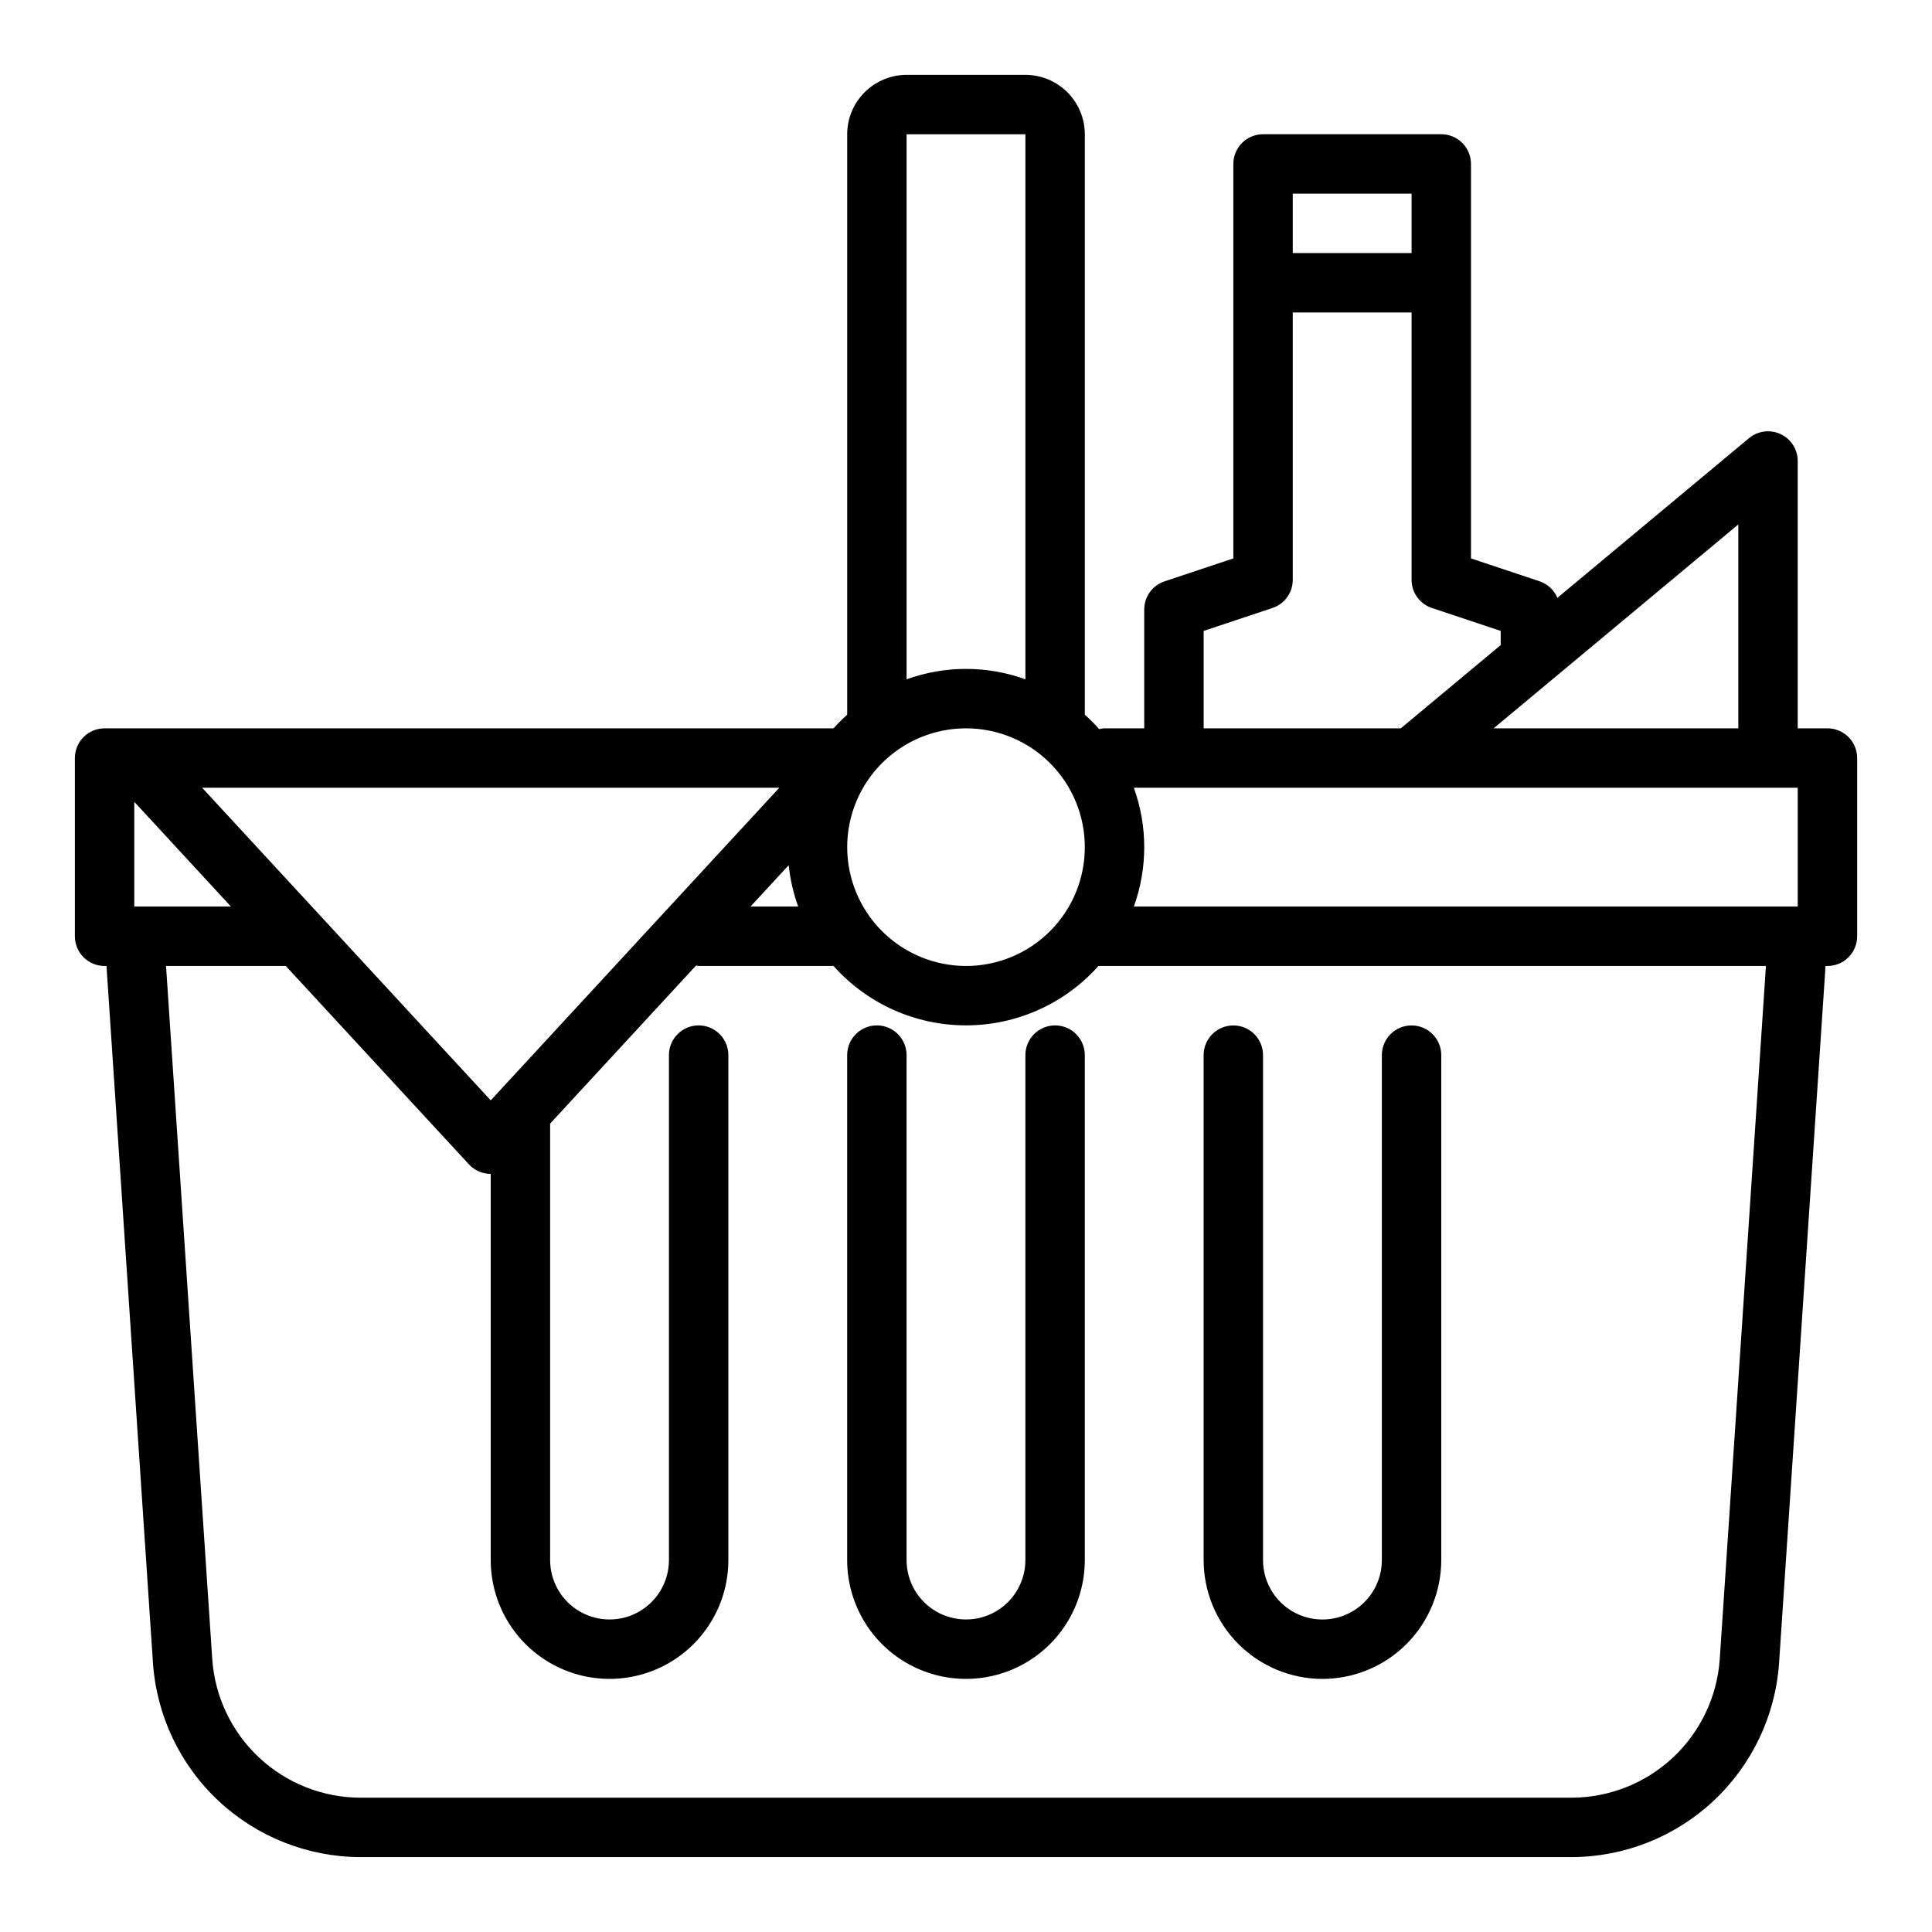 <?xml version="1.0" encoding="UTF-8"?>
<!-- The Best Svg Icon site in the world: iconSvg.co, Visit us! https://iconsvg.co -->
<svg fill="#000000" width="800px" height="800px" version="1.1" viewBox="144 144 512 512" xmlns="http://www.w3.org/2000/svg">
 <g>
  <path d="m423.61 415.74c-2.086 0-4.09 0.828-5.566 2.305s-2.305 3.481-2.305 5.566v133.82c0 5.625-3 10.824-7.871 13.637s-10.875 2.812-15.746 0-7.871-8.012-7.871-13.637v-133.82c0-4.348-3.523-7.871-7.871-7.871-4.348 0-7.871 3.523-7.871 7.871v133.82c0 11.25 6 21.645 15.742 27.27 9.742 5.625 21.746 5.625 31.488 0 9.742-5.625 15.746-16.02 15.746-27.27v-133.82c0-2.086-0.828-4.09-2.305-5.566-1.477-1.477-3.481-2.305-5.57-2.305z"/>
  <path d="m494.46 588.93c8.352-0.008 16.355-3.328 22.258-9.23 5.902-5.902 9.223-13.906 9.23-22.258v-133.82c0-4.348-3.523-7.871-7.871-7.871s-7.871 3.523-7.871 7.871v133.82c0 5.625-3 10.824-7.871 13.637-4.871 2.812-10.875 2.812-15.746 0s-7.871-8.012-7.871-13.637v-133.82c0-4.348-3.523-7.871-7.871-7.871s-7.871 3.523-7.871 7.871v133.82c0.008 8.352 3.328 16.355 9.23 22.258 5.902 5.902 13.906 9.223 22.254 9.23z"/>
  <path d="m628.29 337.02h-7.875v-70.848c0-3.055-1.77-5.832-4.535-7.129-2.766-1.293-6.031-0.875-8.379 1.078l-50.781 42.316c-0.855-2.059-2.555-3.648-4.66-4.371l-18.234-6.082v-104.54c0-2.086-0.828-4.09-2.305-5.566-1.477-1.477-3.481-2.305-5.57-2.305h-47.23c-2.09 0-4.09 0.828-5.566 2.305-1.477 1.477-2.309 3.481-2.305 5.566v104.54l-18.234 6.082c-3.215 1.07-5.383 4.078-5.383 7.465v31.488h-10.824c-0.371 0.047-0.738 0.121-1.102 0.223-1.199-1.352-2.473-2.637-3.816-3.84v-153.82c-0.008-4.176-1.668-8.176-4.617-11.125-2.953-2.953-6.953-4.613-11.129-4.621h-31.488c-4.172 0.008-8.176 1.668-11.125 4.621-2.953 2.949-4.613 6.949-4.617 11.125v153.82c-1.27 1.137-2.481 2.348-3.617 3.617h-193.18c-2.09-0.004-4.094 0.828-5.57 2.305s-2.305 3.477-2.305 5.566v47.23c0 2.09 0.828 4.094 2.305 5.57 1.477 1.477 3.481 2.305 5.57 2.305h0.504l12.316 184.72c0.965 13.938 7.172 26.992 17.371 36.535 10.203 9.543 23.641 14.867 37.613 14.902h320.97c13.969-0.035 27.406-5.359 37.609-14.902 10.199-9.543 16.406-22.598 17.371-36.535l12.316-184.72h0.508c2.086 0 4.09-0.828 5.566-2.305 1.477-1.477 2.305-3.481 2.305-5.57v-47.23c0-2.09-0.828-4.09-2.305-5.566-1.477-1.477-3.481-2.309-5.566-2.305zm-23.617 0h-64.852l64.852-54.043zm-118.08-141.7h31.488v15.746h-31.488zm-23.613 115.88 18.234-6.082c3.215-1.066 5.383-4.074 5.379-7.461v-70.852h31.488v70.852c0 3.387 2.168 6.394 5.383 7.461l18.234 6.082v3.676l0.016 0.066-26.488 22.074h-52.246zm157.44 41.559v31.488h-175.94c3.672-10.176 3.672-21.312 0-31.488zm-267.41 20.527c0.395 3.742 1.238 7.422 2.516 10.961h-12.633zm15.504-4.781c0-8.352 3.316-16.363 9.223-22.266 5.902-5.906 13.914-9.223 22.266-9.223s16.359 3.316 22.266 9.223c5.902 5.902 9.223 13.914 9.223 22.266 0 8.352-3.32 16.359-9.223 22.266-5.906 5.902-13.914 9.223-22.266 9.223-8.352-0.012-16.355-3.328-22.258-9.234-5.902-5.902-9.223-13.906-9.23-22.254zm15.742-188.93h31.488v144.45c-10.176-3.676-21.312-3.676-31.488 0zm-33.723 173.18-76.484 82.855-76.484-82.855zm-170.95 3.734 25.621 27.754h-25.621zm420.17 227.18c-0.684 9.957-5.117 19.281-12.402 26.098-7.289 6.816-16.887 10.617-26.863 10.641h-320.97c-9.98-0.023-19.578-3.824-26.863-10.641-7.289-6.816-11.719-16.141-12.406-26.098l-12.246-183.68h31.734l48.531 52.574c1.488 1.613 3.586 2.531 5.781 2.527v102.34c0 11.25 6 21.645 15.742 27.27 9.742 5.625 21.746 5.625 31.488 0 9.742-5.625 15.746-16.02 15.746-27.27v-133.82c0-4.348-3.527-7.871-7.875-7.871-4.348 0-7.871 3.523-7.871 7.871v133.82c0 5.625-3 10.824-7.871 13.637s-10.871 2.812-15.742 0c-4.875-2.812-7.875-8.012-7.875-13.637v-115.66l38.691-41.918c0.234 0.02 0.434 0.137 0.668 0.137h35.746c8.918 10.016 21.691 15.742 35.105 15.742 13.41 0 26.184-5.727 35.105-15.742h176.89z"/>
 </g>
</svg>